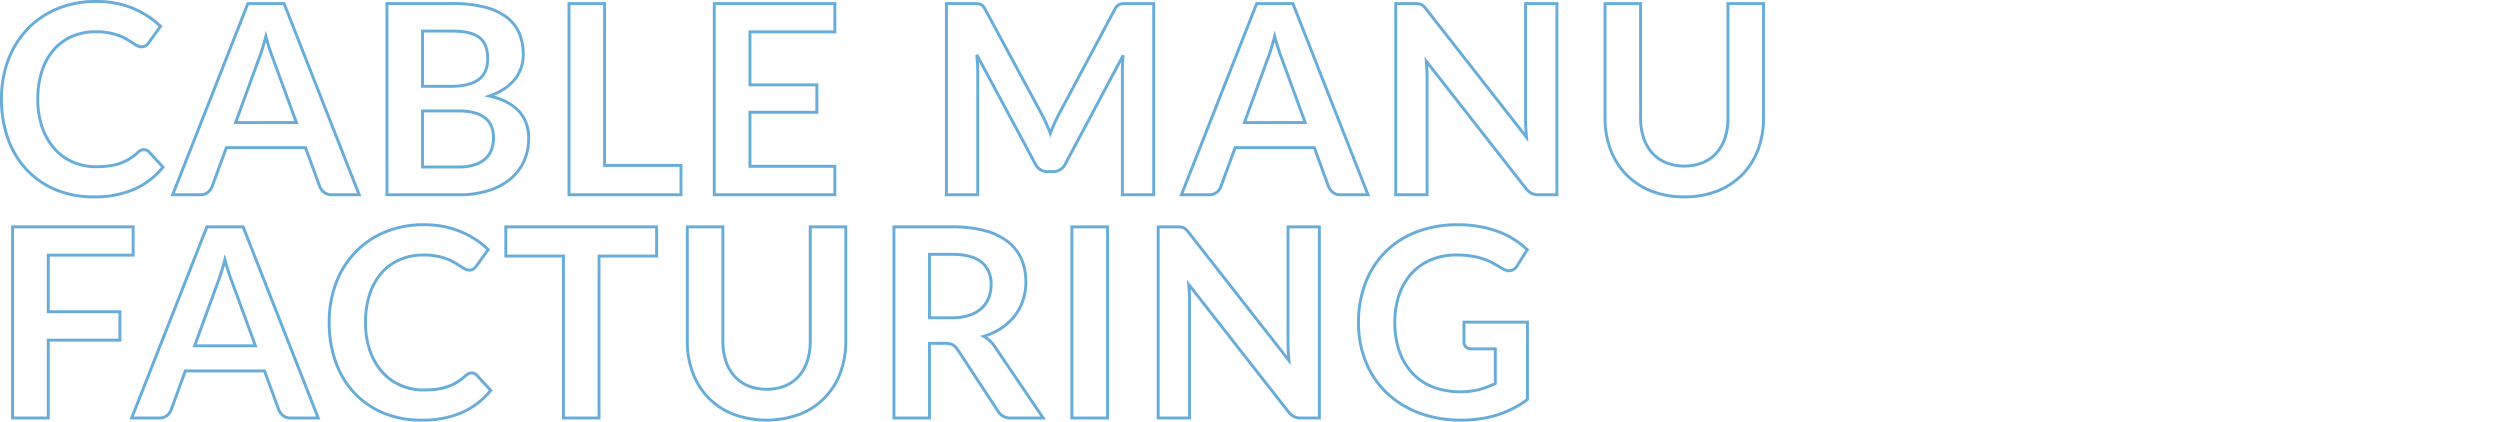 <svg xmlns="http://www.w3.org/2000/svg" width="851" height="143.51" viewBox="0 0 851 143.51"><path d="M32.63 0a32.7 32.7 0 0112.818 2.38 30.707 30.707 0 019.536 6.223l.308.3-4.3 5.967a4.191 4.191 0 01-1.041 1.066 3.106 3.106 0 01-1.845.5 3.474 3.474 0 01-1.63-.441 20.347 20.347 0 01-1.615-.969 55.747 55.747 0 00-1.962-1.226 15.868 15.868 0 00-2.53-1.2 20.9 20.9 0 00-3.361-.922 23.4 23.4 0 00-4.427-.373 19.665 19.665 0 00-7.79 1.512 16.942 16.942 0 00-6.056 4.373 20.345 20.345 0 00-3.951 7.029 29.818 29.818 0 00-1.414 9.537 28.138 28.138 0 001.523 9.594 21.071 21.071 0 004.108 7.035 17.551 17.551 0 006.083 4.354 18.926 18.926 0 007.542 1.512 33.371 33.371 0 004.411-.266 18.6 18.6 0 003.593-.832 15.959 15.959 0 003.105-1.463 19.556 19.556 0 002.917-2.216 4.79 4.79 0 011.058-.73 2.792 2.792 0 011.259-.3 2.907 2.907 0 012.109.911l.014.015 5.062 5.492-.271.336a26.812 26.812 0 01-9.926 7.657 34.219 34.219 0 01-14.092 2.655 33.453 33.453 0 01-13.224-2.52 29.344 29.344 0 01-10.047-7 30.776 30.776 0 01-6.382-10.7A40.205 40.205 0 010 33.755a37.871 37.871 0 012.373-13.612 31.513 31.513 0 016.7-10.675A30.47 30.47 0 0119.388 2.49 34.308 34.308 0 0132.63 0zm21.346 9.02a29.9 29.9 0 00-8.919-5.72A31.708 31.708 0 0032.63 1a33.316 33.316 0 00-12.858 2.414 29.476 29.476 0 00-9.98 6.748 30.52 30.52 0 00-6.486 10.34A36.88 36.88 0 001 33.755a39.212 39.212 0 002.154 13.2A29.784 29.784 0 009.326 57.31a28.349 28.349 0 009.709 6.765 32.46 32.46 0 0012.83 2.435 33.239 33.239 0 0013.677-2.566 25.817 25.817 0 009.286-7.04l-4.468-4.847a1.914 1.914 0 00-1.395-.612 1.776 1.776 0 00-.811.195 3.784 3.784 0 00-.834.577 20.541 20.541 0 01-3.066 2.327 16.952 16.952 0 01-3.292 1.553 19.6 19.6 0 01-3.787.878 34.384 34.384 0 01-4.544.274 19.921 19.921 0 01-7.938-1.593 18.547 18.547 0 01-6.427-4.6 22.064 22.064 0 01-4.308-7.366 29.131 29.131 0 01-1.583-9.936 30.81 30.81 0 011.466-9.858 21.337 21.337 0 014.149-7.371 17.933 17.933 0 016.41-4.628 20.657 20.657 0 018.184-1.593 24.383 24.383 0 014.618.392 21.881 21.881 0 013.524.968 16.861 16.861 0 012.69 1.276 60.74 60.74 0 012 1.248 19.11 19.11 0 001.535.921 2.491 2.491 0 001.16.324 2.154 2.154 0 001.26-.311 3.193 3.193 0 00.8-.817l.01-.015zM84.035.72h13.011l.125.317 25.833 65.753H112.91a4.5 4.5 0 01-2.875-.9 5.421 5.421 0 01-1.634-2.154l-.009-.023-4.74-12.947H77.394l-4.739 12.951a4.827 4.827 0 01-1.546 2.1 4.4 4.4 0 01-2.884.973H58.041l.269-.683zm12.33 1H84.721L59.509 65.79h8.716a3.38 3.38 0 002.247-.74 3.845 3.845 0 001.241-1.669v-.008l4.98-13.6h27.654l4.978 13.589a4.431 4.431 0 001.331 1.75 3.531 3.531 0 002.254.679h8.625zm34.851-1h22.91a43.5 43.5 0 0111.064 1.232 21.388 21.388 0 017.625 3.553 14 14 0 014.407 5.646 18.915 18.915 0 011.389 7.395 14.767 14.767 0 01-.7 4.541 13.25 13.25 0 01-2.174 4.068 16.246 16.246 0 01-3.713 3.414 20.838 20.838 0 01-3.806 2.012 18.4 18.4 0 018.751 4.885 13.776 13.776 0 013.486 9.7 19.05 19.05 0 01-1.619 7.855 17.446 17.446 0 01-4.724 6.23 22.527 22.527 0 01-7.587 4.074 33.087 33.087 0 01-10.235 1.465h-25.07zm25.074 65.07a32.1 32.1 0 009.925-1.415 21.537 21.537 0 007.258-3.885 16.456 16.456 0 004.456-5.875 18.059 18.059 0 001.531-7.445 14.937 14.937 0 00-.809-5.04 11.57 11.57 0 00-2.411-3.98c-2.154-2.328-5.452-4-9.8-4.982l-1.723-.387 1.67-.573a21.368 21.368 0 005.079-2.46 15.251 15.251 0 003.487-3.2 12.253 12.253 0 002.011-3.762 13.769 13.769 0 00.651-4.234 17.926 17.926 0 00-1.311-7.005 13.011 13.011 0 00-4.1-5.244 20.409 20.409 0 00-7.27-3.377 42.521 42.521 0 00-10.806-1.2h-21.91V65.79zM193.19.72h13.1V55.8h26.01v10.99h-39.115zm12.1 1h-11.1v64.07h37.115V56.8h-26.01zm37.35-1h42.04v10.63h-28.89v17.04h22.77v10.32h-22.77v17.4h28.89v10.68h-42.045zm41.04 1h-40.045v64.07h40.04v-8.675h-28.89v-19.4h22.77V29.39h-22.77V10.35h28.89zm37.98-1h9.635c.55 0 1.032.016 1.433.046a4.289 4.289 0 011.2.256 2.8 2.8 0 011.041.709 5.512 5.512 0 01.82 1.188l19.484 36.133c.516.971 1 1.983 1.437 3.011.274.643.548 1.3.818 1.976.278-.7.563-1.383.851-2.046a43.035 43.035 0 011.457-3.028L379.049 2.92a5.055 5.055 0 01.853-1.2 3.008 3.008 0 011.053-.7 4.289 4.289 0 011.2-.256c.4-.031.883-.046 1.433-.046h9.635V66.79h-11.668V24.26c0-.985.031-2.025.093-3.109L363.101 55.99a5.031 5.031 0 01-4.716 2.92h-1.71a5.032 5.032 0 01-4.718-2.922L333.198 21.02l.036.554c.06.966.091 1.87.091 2.686v42.53H321.66zm35.875 46.086l-.472-1.215c-.416-1.071-.846-2.125-1.276-3.135s-.9-1.988-1.4-2.932L334.905 3.39a4.539 4.539 0 00-.666-.974 1.787 1.787 0 00-.669-.461 3.3 3.3 0 00-.918-.194 18.038 18.038 0 00-1.357-.044h-8.635V65.79h9.665V24.26c0-.8-.03-1.679-.089-2.624s-.135-1.93-.224-2.911l.939-.282 19.89 37.08a4.05 4.05 0 003.834 2.391h1.71a4.048 4.048 0 003.832-2.388l19.667-36.946.939.281a59.179 59.179 0 00-.268 5.4V65.79h9.665V1.72h-8.635c-.525 0-.981.015-1.357.044a3.293 3.293 0 00-.918.194 2.019 2.019 0 00-.7.471 4.075 4.075 0 00-.677.962l-19.217 36.044c-.5.943-.98 1.938-1.423 2.957s-.881 2.1-1.3 3.2zM427.435.72h13.011l25.953 66.07h-10.094a4.5 4.5 0 01-2.876-.9 5.421 5.421 0 01-1.634-2.15l-.009-.023-4.74-12.947h-26.257l-4.74 12.947a4.827 4.827 0 01-1.546 2.1 4.4 4.4 0 01-2.883.97h-10.185zm12.33 1h-11.649l-25.212 64.07h8.716a3.38 3.38 0 002.247-.74 3.845 3.845 0 001.241-1.669v-.008l4.98-13.6h27.654l4.976 13.592a4.431 4.431 0 001.331 1.75 3.531 3.531 0 002.256.675h8.63zm34.851-1h6.845a11.875 11.875 0 011.387.071 3.7 3.7 0 011.145.315 3.758 3.758 0 01.962.673 9.924 9.924 0 01.95 1.067l33.088 42.255c-.035-.491-.067-.98-.1-1.462a49.564 49.564 0 01-.091-2.864V.72h11.665v66.07h-6.71a5.978 5.978 0 01-2.622-.523 6.147 6.147 0 01-2.039-1.734L486.14 22.455c.093 1.369.14 2.667.14 3.875v40.46h-11.665zm45.647 47.625L485.116 3.463a8.93 8.93 0 00-.85-.957 2.763 2.763 0 00-.7-.5 2.708 2.708 0 00-.835-.225 10.866 10.866 0 00-1.268-.064h-5.848V65.79h9.665V26.33c0-1.657-.09-3.489-.268-5.445l-.153-1.688 35.018 44.713a5.17 5.17 0 001.695 1.459 5 5 0 002.188.422h5.71V1.72h-9.665v39.055c0 .855.03 1.8.089 2.806s.135 2.053.224 3.092zM545.85.72h13.1v39.425a20.727 20.727 0 00.987 6.591 14.149 14.149 0 002.824 4.978 12.517 12.517 0 004.5 3.18 15.566 15.566 0 006.083 1.131 15.566 15.566 0 006.091-1.135 12.427 12.427 0 004.479-3.158 14.1 14.1 0 002.8-4.956 20.728 20.728 0 00.987-6.591V.72h13.1v39.47a30.681 30.681 0 01-1.9 10.91 25.028 25.028 0 01-5.465 8.677 24.9 24.9 0 01-8.654 5.7 30.643 30.643 0 01-11.432 2.033 30.773 30.773 0 01-11.481-2.038 24.9 24.9 0 01-8.654-5.7 25.027 25.027 0 01-5.464-8.677 30.68 30.68 0 01-1.9-10.91zm12.1 1h-11.1v38.47a29.684 29.684 0 001.835 10.555 24.034 24.034 0 005.25 8.334 23.913 23.913 0 008.311 5.465 29.783 29.783 0 0011.104 1.966 29.652 29.652 0 0011.064-1.967 23.913 23.913 0 008.311-5.465 24.036 24.036 0 005.246-8.333 29.686 29.686 0 001.834-10.555V1.72h-11.1v38.47a21.72 21.72 0 01-1.039 6.909 15.094 15.094 0 01-3 5.3 13.419 13.419 0 01-4.836 3.412 16.555 16.555 0 01-6.472 1.209 16.556 16.556 0 01-6.472-1.209 13.508 13.508 0 01-4.858-3.435 15.14 15.14 0 01-3.026-5.327 21.719 21.719 0 01-1.039-6.909zm-414.625 8.36h10.8c4.172 0 7.3.76 9.3 2.26 2.044 1.533 3.08 4.1 3.08 7.645 0 3.426-1.138 5.971-3.383 7.563-2.191 1.554-5.445 2.342-9.672 2.342h-10.125zm10.13 18.81c4.015 0 7.074-.726 9.093-2.158a6.509 6.509 0 002.212-2.709 9.96 9.96 0 00.75-4.039 11.35 11.35 0 00-.685-4.169 6.081 6.081 0 00-2-2.676c-1.823-1.367-4.75-2.06-8.7-2.06h-9.8V28.89zM90.482 10.426l.5 1.822c.416 1.517.838 2.949 1.254 4.256s.818 2.44 1.2 3.383l.006.016 8.166 22.317H79.48l8.125-22.238c.384-.974.789-2.137 1.2-3.454s.822-2.757 1.207-4.271zm2.026 9.829a50.43 50.43 0 01-1.225-3.448c-.255-.8-.512-1.649-.769-2.533-.246.889-.5 1.743-.753 2.554a53.84 53.84 0 01-1.225 3.516L80.91 41.22h19.27zm341.369-9.829l.5 1.822c.416 1.516.838 2.948 1.254 4.256s.818 2.44 1.2 3.383l.006.016 8.168 22.317h-22.13L431 19.982c.384-.974.789-2.137 1.2-3.454s.822-2.757 1.207-4.271zm2.026 9.829a50.43 50.43 0 01-1.225-3.448c-.255-.8-.512-1.649-.769-2.533-.246.889-.5 1.743-.753 2.554a53.84 53.84 0 01-1.225 3.516l-7.626 20.876h19.27zM143.325 37.26h12.7a21.265 21.265 0 015.6.648 10.421 10.421 0 013.9 1.919 7.658 7.658 0 012.26 3.079 10.706 10.706 0 01.711 3.988 12.437 12.437 0 01-.634 3.985 8.445 8.445 0 01-2.1 3.347 10.32 10.32 0 01-3.852 2.275 17.751 17.751 0 01-5.836.839h-12.749zm12.74 19.08a16.778 16.778 0 005.5-.781 9.34 9.34 0 003.483-2.045 7.453 7.453 0 001.857-2.953 11.437 11.437 0 00.581-3.665 9.716 9.716 0 00-.639-3.617 6.671 6.671 0 00-1.97-2.681 9.438 9.438 0 00-3.527-1.726 20.283 20.283 0 00-5.334-.612h-11.7v18.08zM144.185 76a32.7 32.7 0 0112.818 2.38 30.709 30.709 0 019.537 6.223l.308.3-4.3 5.967a4.19 4.19 0 01-1.041 1.066 3.106 3.106 0 01-1.845.5 3.473 3.473 0 01-1.627-.446 20.347 20.347 0 01-1.615-.969 56.305 56.305 0 00-1.962-1.226 15.869 15.869 0 00-2.53-1.2 20.9 20.9 0 00-3.361-.922 23.406 23.406 0 00-4.427-.373 19.668 19.668 0 00-7.791 1.512 16.942 16.942 0 00-6.055 4.372 20.345 20.345 0 00-3.951 7.029 29.817 29.817 0 00-1.414 9.537 28.141 28.141 0 001.523 9.594 21.072 21.072 0 004.108 7.035 17.551 17.551 0 006.083 4.354 18.927 18.927 0 007.542 1.512 33.372 33.372 0 004.411-.266 18.6 18.6 0 003.593-.832 15.966 15.966 0 003.1-1.462 19.569 19.569 0 002.917-2.216 4.789 4.789 0 011.058-.73 2.792 2.792 0 011.259-.3 2.908 2.908 0 012.109.911l.014.015 5.062 5.492-.271.336a26.812 26.812 0 01-9.926 7.657 34.218 34.218 0 01-14.088 2.654 33.452 33.452 0 01-13.227-2.514 29.343 29.343 0 01-10.047-7 30.776 30.776 0 01-6.382-10.7 40.205 40.205 0 01-2.212-13.533 37.871 37.871 0 012.373-13.612 31.51 31.51 0 016.7-10.675 30.47 30.47 0 0110.315-6.98A34.309 34.309 0 01144.185 76zm21.35 9.02a29.9 29.9 0 00-8.919-5.72 31.707 31.707 0 00-12.427-2.3 33.316 33.316 0 00-12.858 2.414 29.476 29.476 0 00-9.98 6.748 30.518 30.518 0 00-6.486 10.34 36.88 36.88 0 00-2.307 13.253 39.213 39.213 0 002.153 13.2 29.783 29.783 0 006.173 10.358 28.349 28.349 0 009.708 6.766 32.46 32.46 0 0012.831 2.435 33.239 33.239 0 0013.677-2.566 25.817 25.817 0 009.286-7.04l-4.468-4.847a1.914 1.914 0 00-1.395-.612 1.777 1.777 0 00-.811.195 3.785 3.785 0 00-.834.577 20.549 20.549 0 01-3.066 2.327 16.962 16.962 0 01-3.292 1.553 19.6 19.6 0 01-3.787.878 34.384 34.384 0 01-4.544.274 19.922 19.922 0 01-7.938-1.593 18.547 18.547 0 01-6.427-4.6 22.067 22.067 0 01-4.307-7.365 29.133 29.133 0 01-1.583-9.936 30.81 30.81 0 011.466-9.858 21.336 21.336 0 014.149-7.371 17.933 17.933 0 016.41-4.628 20.658 20.658 0 018.185-1.593 24.39 24.39 0 014.618.392 21.88 21.88 0 013.524.968 16.861 16.861 0 012.69 1.276 58.99 58.99 0 012 1.249 19.11 19.11 0 001.535.921 2.491 2.491 0 001.16.324 2.154 2.154 0 001.26-.311 3.193 3.193 0 00.8-.817l.004-.021zM496.265 76a41.829 41.829 0 017.493.638 38.158 38.158 0 016.477 1.752 28.3 28.3 0 015.474 2.726 32.735 32.735 0 014.524 3.519l.3.282-3.686 5.84a3.8 3.8 0 01-2.429 1.819 3.382 3.382 0 01-.739.081 4.732 4.732 0 01-2.462-.792l-2.963-1.706a18.755 18.755 0 00-3.219-1.441 26.773 26.773 0 00-4.019-1.015 29.8 29.8 0 00-5.155-.4 22.07 22.07 0 00-8.516 1.587 18.011 18.011 0 00-6.46 4.51 20.493 20.493 0 00-4.128 7.074 28.027 28.027 0 00-1.457 9.284 28.649 28.649 0 001.567 9.8 20.569 20.569 0 004.392 7.251 18.77 18.77 0 006.818 4.515 26.636 26.636 0 0015.258.815 31.236 31.236 0 005.165-1.9v-10.984h-7.69a2.953 2.953 0 01-2.176-.8 2.666 2.666 0 01-.8-1.951v-7.34h22.6v27.079l-.2.15a35.148 35.148 0 01-10.7 5.409 42.077 42.077 0 01-12.137 1.709 40.7 40.7 0 01-14.6-2.508 32.929 32.929 0 01-11.202-6.993 30.8 30.8 0 01-7.159-10.7 35.981 35.981 0 01-2.511-13.552 37.42 37.42 0 012.419-13.637 30.13 30.13 0 0117.7-17.655A39.181 39.181 0 01496.265 76zm22.98 9.09a31.914 31.914 0 00-4.082-3.131 27.306 27.306 0 00-5.281-2.629 37.154 37.154 0 00-6.3-1.709 40.83 40.83 0 00-7.313-.622 38.189 38.189 0 00-13.859 2.4 29.131 29.131 0 00-17.13 17.085 36.427 36.427 0 00-2.351 13.273 34.987 34.987 0 002.439 13.178 29.8 29.8 0 006.922 10.355 31.938 31.938 0 0010.857 6.778 39.712 39.712 0 0014.244 2.442 41.077 41.077 0 0011.844-1.666 34.093 34.093 0 0010.2-5.108v-25.571h-20.6v6.34a1.677 1.677 0 00.506 1.244 1.972 1.972 0 001.469.506h8.69v12.6l-.282.136a32.3 32.3 0 01-5.622 2.1 27.629 27.629 0 01-15.882-.849 19.763 19.763 0 01-7.179-4.752 21.562 21.562 0 01-4.608-7.6 29.642 29.642 0 01-1.628-10.139 29.021 29.021 0 011.513-9.616 21.485 21.485 0 014.332-7.416 19 19 0 016.815-4.76 23.061 23.061 0 018.9-1.658 30.785 30.785 0 015.33.413 27.775 27.775 0 014.171 1.055 19.746 19.746 0 013.394 1.524l2.983 1.718a3.768 3.768 0 001.943.647 2.377 2.377 0 00.52-.057 2.8 2.8 0 001.8-1.373zM3.78 76.72h42.04v10.63H16.93v18.26h24.39v10.675H16.93v26.505H3.78zm41.04 1H4.78v64.07h11.15v-26.505h24.39v-8.675H15.93V86.35h28.89zm25.269-1h13.012l.125.317 25.828 65.753H98.96a4.5 4.5 0 01-2.876-.9 5.421 5.421 0 01-1.634-2.154l-.009-.023-4.74-12.943H63.444l-4.74 12.947a4.827 4.827 0 01-1.546 2.1 4.4 4.4 0 01-2.883.97H44.091zm12.33 1H70.771l-25.212 64.07h8.716a3.38 3.38 0 002.247-.74 3.846 3.846 0 001.241-1.669v-.008l4.98-13.6h27.656l4.976 13.589a4.431 4.431 0 001.331 1.75 3.531 3.531 0 002.254.679h8.626zm89.256-1h52.345v10.945H204.4v55.125h-13.105V87.665h-19.62zm51.345 1h-50.345v8.945h19.62v55.125H203.4V86.665h19.62zm10.44-1h13.105v39.425a20.728 20.728 0 00.986 6.591 14.148 14.148 0 002.824 4.978 12.515 12.515 0 004.5 3.18 16.929 16.929 0 0012.166 0 12.428 12.428 0 004.479-3.158 14.1 14.1 0 002.8-4.956 20.726 20.726 0 00.987-6.591V76.72h13.1v39.47a30.681 30.681 0 01-1.9 10.91 24.338 24.338 0 01-14.119 14.372 33.226 33.226 0 01-22.917 0A24.338 24.338 0 01235.36 127.1a30.68 30.68 0 01-1.9-10.91zm12.105 1H234.46v38.47a29.684 29.684 0 001.835 10.555 23.338 23.338 0 0013.556 13.8 32.233 32.233 0 0022.173 0 23.338 23.338 0 0013.556-13.8 29.686 29.686 0 001.835-10.555V77.72h-11.1v38.47a21.718 21.718 0 01-1.039 6.909 15.094 15.094 0 01-3 5.3 13.419 13.419 0 01-4.836 3.412 17.922 17.922 0 01-12.944 0 13.507 13.507 0 01-4.858-3.435 15.142 15.142 0 01-3.026-5.327 21.72 21.72 0 01-1.038-6.909zm58.23-1h20.34a41.938 41.938 0 0111.5 1.392 22.329 22.329 0 017.962 3.94 15.613 15.613 0 014.623 6.112 20.046 20.046 0 011.479 7.775 20.237 20.237 0 01-.993 6.367 18.554 18.554 0 01-2.867 5.457 19.39 19.39 0 01-4.618 4.3 22.654 22.654 0 01-5.214 2.568 12.391 12.391 0 011.339 1.084 11.9 11.9 0 011.876 2.272l16.821 24.803h-11.878a5.286 5.286 0 01-4.926-2.668l-13.672-20.823a4.339 4.339 0 00-1.506-1.5 5.484 5.484 0 00-2.486-.436H316.9v25.427h-13.105zm50.362 65.07l-15.767-23.26a10.918 10.918 0 00-1.72-2.087 11.387 11.387 0 00-2.069-1.53l-1-.577 1.105-.335a22.177 22.177 0 005.963-2.771 18.393 18.393 0 004.382-4.074 17.556 17.556 0 002.713-5.163 19.243 19.243 0 00.942-6.053 19.052 19.052 0 00-1.4-7.39 14.624 14.624 0 00-4.332-5.723 21.346 21.346 0 00-7.608-3.755 40.958 40.958 0 00-11.231-1.352h-19.34v64.07H315.9v-25.425h5.675a6.316 6.316 0 012.959.554 5.31 5.31 0 011.87 1.832l13.7 20.86a4.3 4.3 0 004.061 2.179zm10.208-65.07h13.15v66.07h-13.15zm12.15 1h-11.15v64.07h11.15zm17.235-1h6.845a11.853 11.853 0 011.387.071 3.7 3.7 0 011.144.315 3.759 3.759 0 01.962.673 9.919 9.919 0 01.95 1.067l33.088 42.255c-.035-.492-.067-.981-.1-1.462a49.509 49.509 0 01-.091-2.864V76.72h11.67v66.07h-6.71a5.977 5.977 0 01-2.627-.523 6.145 6.145 0 01-2.038-1.734l-32.955-42.078c.093 1.369.14 2.666.14 3.875v40.46H393.75zm45.647 47.625l-35.146-44.882a8.929 8.929 0 00-.85-.957 2.765 2.765 0 00-.7-.5 2.706 2.706 0 00-.835-.225 10.863 10.863 0 00-1.268-.064h-5.845v64.073h9.665v-39.46c0-1.657-.09-3.489-.268-5.445l-.153-1.688 35.015 44.713a5.168 5.168 0 001.695 1.458 5 5 0 002.188.422h5.71V77.72h-9.665v39.055c0 .856.03 1.8.089 2.806s.135 2.049.224 3.092zM315.9 86.08h8.24c4.567 0 8.027.931 10.283 2.767a9.757 9.757 0 013.447 7.993 12.925 12.925 0 01-.844 4.727 10.03 10.03 0 01-2.58 3.764 12.073 12.073 0 01-4.364 2.468 19.317 19.317 0 01-6.122.881h-8.06zm8.06 21.6a18.331 18.331 0 005.8-.829 11.087 11.087 0 004.006-2.257 9.037 9.037 0 002.325-3.391 11.929 11.929 0 00.776-4.363 10.573 10.573 0 00-.775-4.179 7.9 7.9 0 00-2.3-3.038c-2.073-1.687-5.321-2.543-9.652-2.543h-7.24v20.6zM76.535 86.426l.5 1.822c.416 1.516.838 2.948 1.254 4.256s.818 2.439 1.2 3.383l.006.016 8.165 22.317H65.53l8.125-22.238c.384-.973.788-2.136 1.2-3.454s.821-2.757 1.207-4.271zm2.026 9.829c-.392-.967-.8-2.127-1.225-3.448-.255-.8-.512-1.649-.769-2.533-.246.889-.5 1.743-.753 2.554a54.18 54.18 0 01-1.224 3.514l-7.63 20.878h19.27z" fill="#177fc4" opacity=".647"/></svg>
